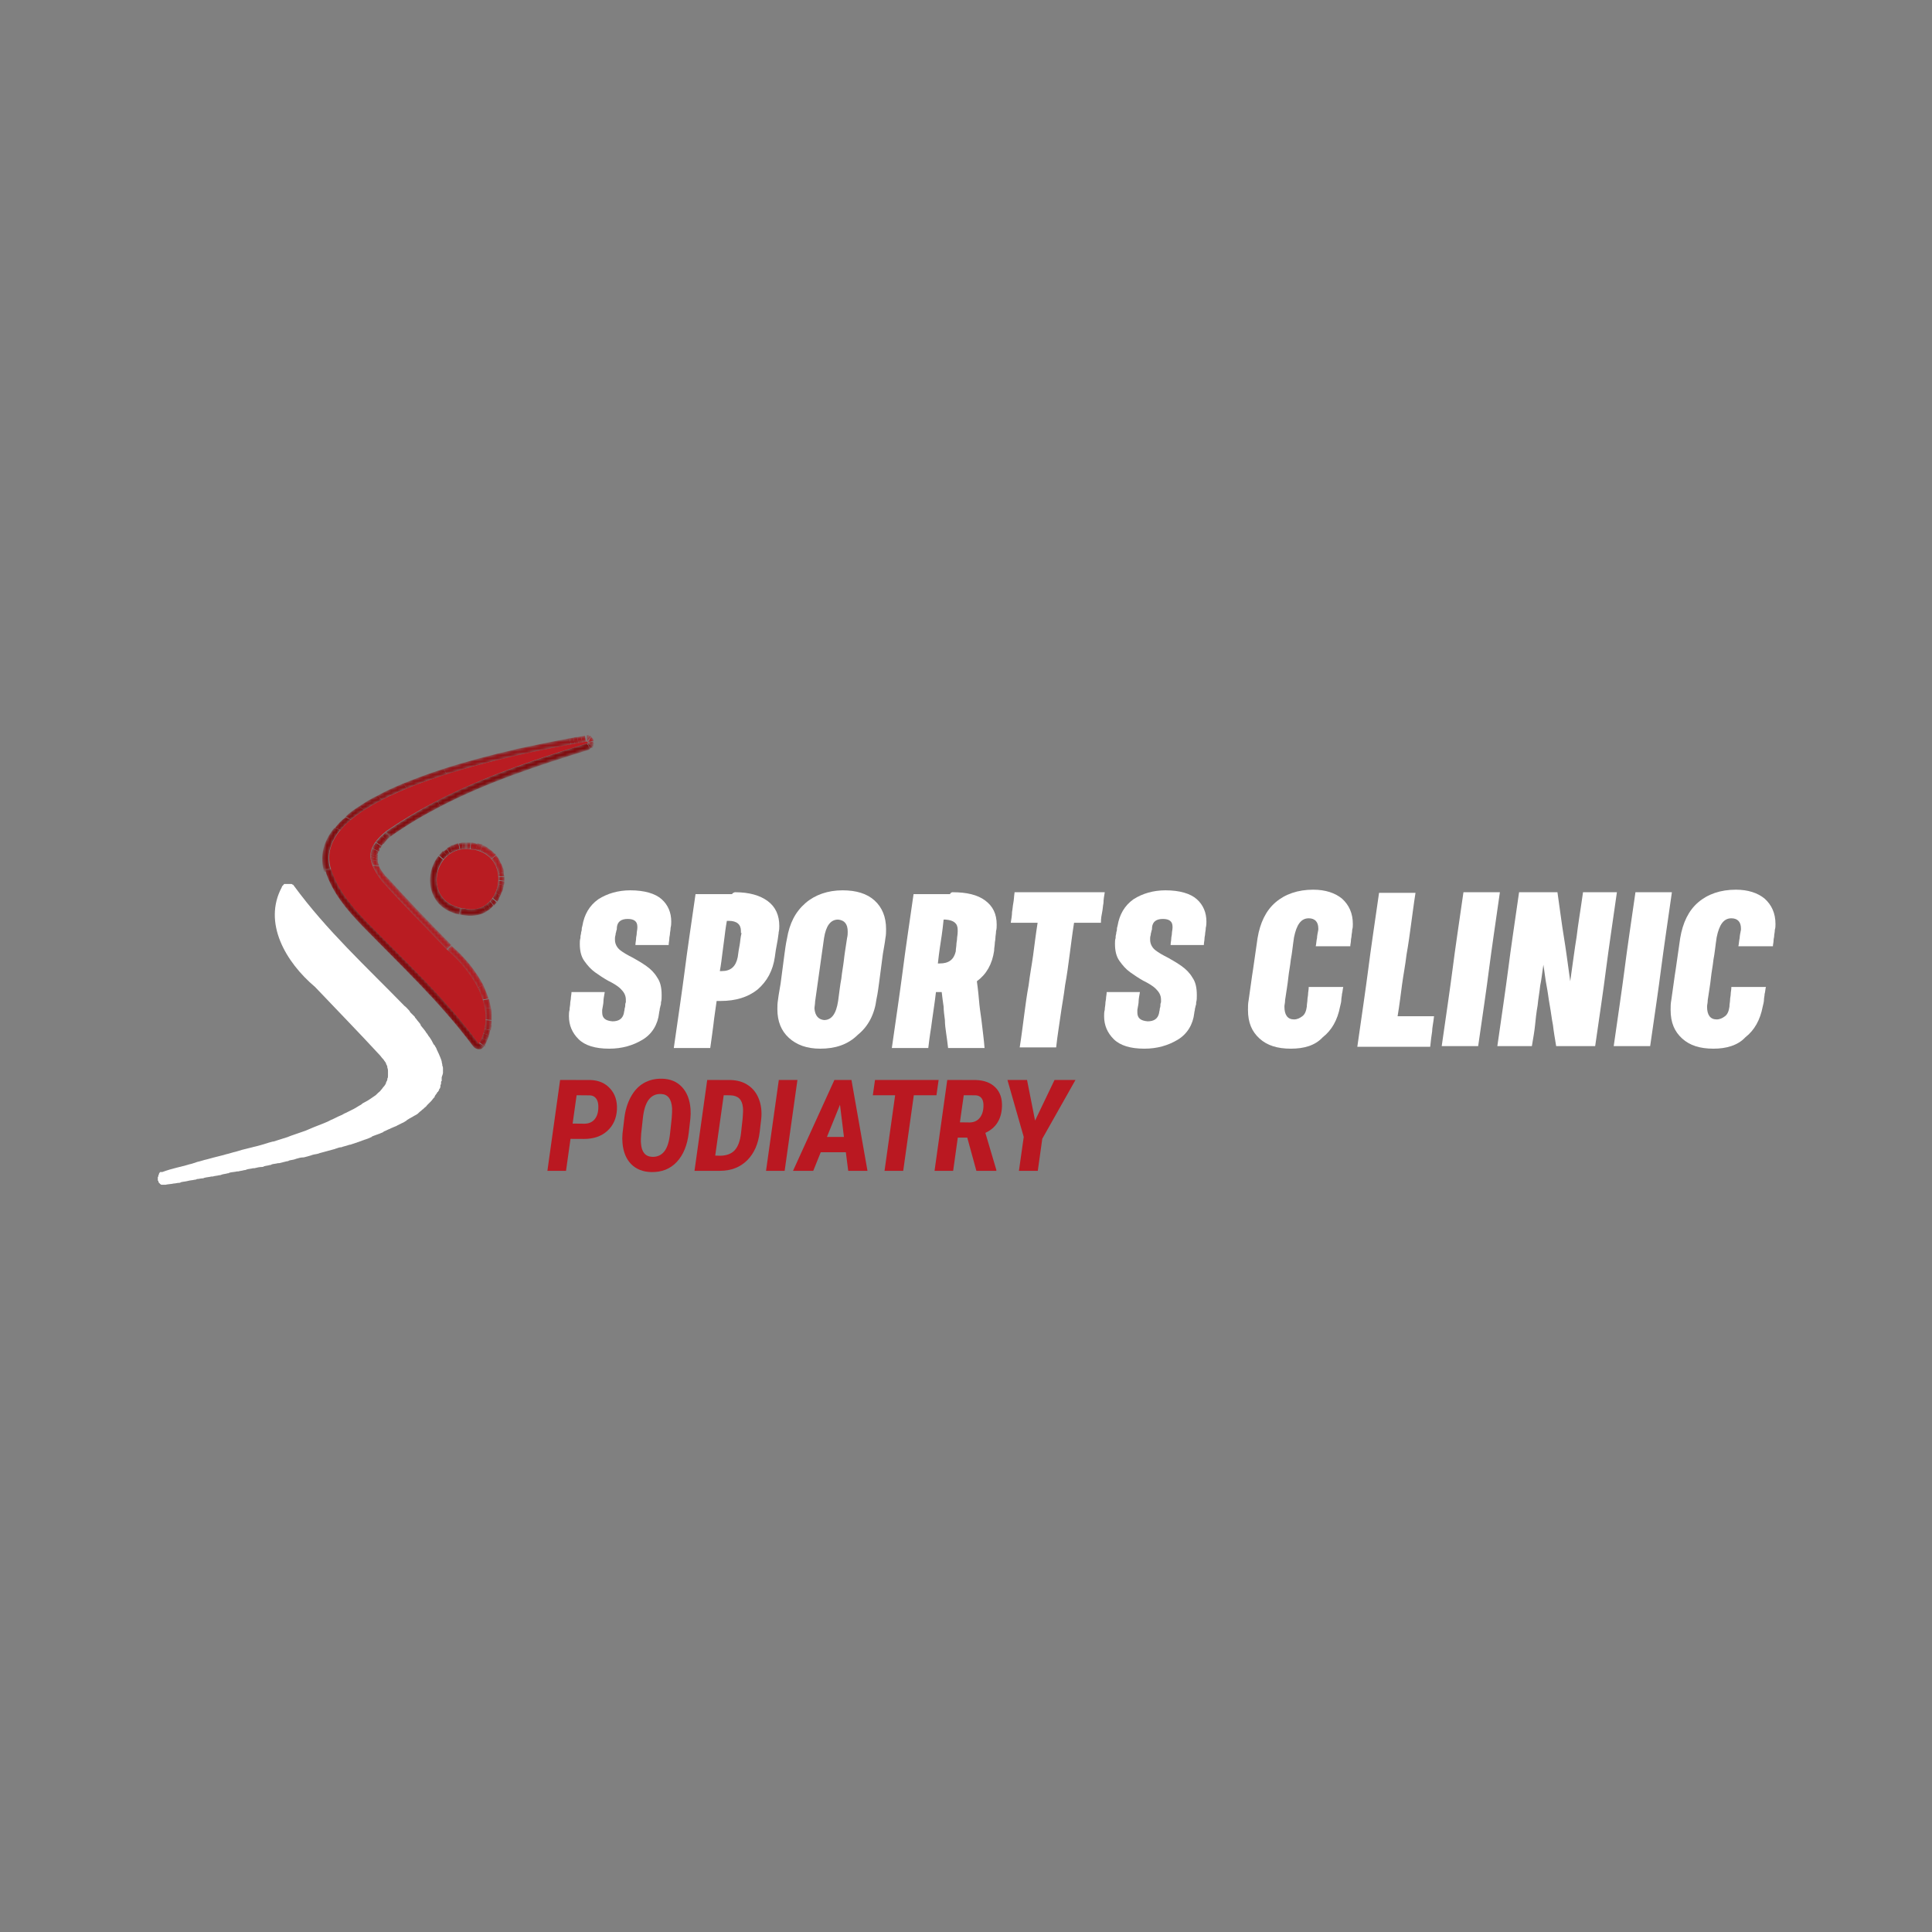 <svg width="600" height="600" viewBox="0 0 600 600" fill="none" xmlns="http://www.w3.org/2000/svg">
<rect x="0" y="0" width="600" height="600" fill="#808080" stroke="none"/>
<path d="M199.523 322.91C196.544 324.687 193.169 325.675 189.197 325.675C184.829 325.675 181.651 324.688 179.666 322.713C177.68 320.738 176.687 318.368 176.687 315.603C176.687 315.01 176.687 314.22 176.886 313.628C176.886 312.838 177.084 312.245 177.084 311.653C177.084 311.06 177.283 310.467 177.283 310.072C177.283 309.48 177.481 308.887 177.481 308.097C178.871 308.097 180.063 308.097 181.056 308.097C182.049 308.097 183.041 308.097 184.034 308.097C185.027 308.097 185.821 308.097 186.616 308.097C187.211 308.097 187.609 308.097 187.807 308.097C187.609 309.282 187.41 310.27 187.41 310.862C187.41 311.652 187.211 312.443 187.013 313.628C187.013 313.825 187.013 313.825 187.013 314.022C187.013 314.22 187.013 314.22 187.013 314.417C187.013 316.195 188.006 316.985 190.19 317.183C192.176 317.183 193.367 316.393 193.764 314.615C193.764 314.22 193.963 313.825 193.963 313.43C193.963 313.035 194.161 312.837 194.161 312.442C194.161 312.047 194.161 311.653 194.36 311.258C194.36 311.06 194.36 311.06 194.36 310.862C194.36 310.665 194.36 310.665 194.36 310.467C194.36 309.085 193.764 308.097 192.771 307.11C191.779 306.122 190.389 305.332 188.8 304.542C187.41 303.752 186.219 302.962 184.829 301.975C183.439 300.987 182.446 299.802 181.453 298.42C180.46 297.037 180.063 295.26 180.063 293.087C180.063 292.495 180.063 291.902 180.261 291.31C180.261 291.31 180.261 291.113 180.261 290.915C180.261 290.52 180.46 290.125 180.46 289.73C180.46 289.335 180.659 289.137 180.659 288.742C180.659 288.347 180.659 288.15 180.857 287.557C181.453 284.002 183.041 281.237 185.821 279.262C188.601 277.485 191.977 276.497 195.75 276.497C200.119 276.497 203.494 277.485 205.48 279.262C207.466 281.04 208.459 283.41 208.459 286.175C208.459 286.767 208.459 287.36 208.26 288.15C208.26 288.94 208.061 289.533 208.061 289.928C208.061 290.52 207.863 290.915 207.863 291.507C207.863 292.1 207.664 292.692 207.664 293.482C206.274 293.482 205.083 293.482 204.09 293.482C203.097 293.482 202.104 293.482 201.111 293.482C200.119 293.482 199.324 293.482 198.53 293.482C197.934 293.482 197.537 293.482 197.339 293.482C197.339 292.692 197.537 292.1 197.537 291.507C197.537 290.915 197.736 290.52 197.736 289.928C197.736 289.335 197.934 288.742 197.934 288.15V287.953V287.755C197.934 286.175 196.941 285.385 194.956 285.385C192.97 285.385 191.779 286.175 191.58 287.953C191.58 288.348 191.58 288.742 191.381 289.137C191.381 289.532 191.183 289.73 191.183 290.125C191.183 290.52 190.984 290.717 190.984 291.31C190.984 291.507 190.984 291.903 190.984 291.903C190.984 293.088 191.58 294.272 192.573 295.062C193.566 295.852 194.956 296.642 196.544 297.432C197.934 298.222 199.324 299.012 200.714 300C202.104 300.987 203.296 302.172 204.09 303.555C205.083 304.937 205.48 306.715 205.48 309.085C205.48 309.875 205.48 310.665 205.281 311.258C205.281 311.653 205.281 312.047 205.083 312.442C205.083 312.837 204.884 313.035 204.884 313.43C204.884 313.825 204.686 314.22 204.686 314.615C204.289 318.17 202.501 321.132 199.523 322.91Z" fill="white"/>
<path d="M228.316 277.09C232.684 277.09 236.06 278.077 238.443 279.855C240.826 281.632 242.017 284.2 242.017 287.557C242.017 288.15 242.017 288.742 241.819 289.532V289.73C241.62 291.31 241.421 292.495 241.223 293.482C241.024 294.47 240.826 295.655 240.627 297.235C240.031 301.382 238.244 304.74 235.266 307.307C232.287 309.677 228.514 310.862 223.749 310.862C223.55 310.862 223.351 310.862 223.351 310.862C223.153 310.862 223.153 310.862 222.954 310.862C222.756 310.862 222.557 310.862 222.557 310.862C222.16 313.825 221.763 316.195 221.564 318.17C221.366 319.947 220.969 322.515 220.571 325.477C218.983 325.477 217.791 325.477 216.6 325.477C215.409 325.477 214.416 325.477 213.224 325.477C212.033 325.477 211.239 325.477 210.444 325.477C209.65 325.477 209.253 325.477 209.253 325.477C210.643 315.8 211.834 307.702 212.629 301.58C213.423 295.26 214.614 287.36 216.004 277.682C217.791 277.682 219.181 277.682 220.373 277.682C221.564 277.682 222.756 277.682 224.146 277.682C225.337 277.682 226.529 277.682 227.323 277.682C227.72 277.09 228.316 277.09 228.316 277.09ZM230.103 289.532C230.103 289.335 230.103 289.335 230.103 289.137C230.103 287.162 228.911 285.977 226.33 285.977C226.33 285.977 226.33 285.977 226.131 285.977H225.933H225.734C225.337 288.15 225.139 289.927 224.94 291.507C224.741 293.087 224.543 294.667 224.344 296.05C224.146 297.63 223.947 299.407 223.55 301.58C223.55 301.58 223.55 301.58 223.749 301.58H223.947H224.146C226.926 301.58 228.514 300.197 229.11 297.235C229.309 295.655 229.507 294.47 229.706 293.482C229.904 292.495 229.904 291.31 230.301 289.73C230.103 289.927 230.103 289.73 230.103 289.532Z" fill="white"/>
<path d="M254.726 325.675C250.556 325.675 247.379 324.49 244.996 322.317C242.613 320.145 241.421 317.182 241.421 313.43C241.421 312.442 241.421 311.652 241.62 310.467C241.819 308.69 242.216 306.912 242.414 305.53C242.613 304.147 242.811 302.567 243.01 300.987C243.209 299.407 243.407 297.827 243.606 296.445C243.804 295.062 244.003 293.285 244.4 291.507C245.194 286.767 246.981 283.212 250.159 280.447C253.137 277.88 257.109 276.497 261.676 276.497C265.846 276.497 269.221 277.485 271.604 279.657C273.987 281.83 275.179 284.792 275.179 288.545C275.179 289.335 275.179 290.322 274.98 291.31C274.781 293.087 274.384 294.865 274.186 296.247C273.987 297.63 273.789 299.21 273.59 300.79C273.391 302.37 273.193 303.95 272.994 305.333C272.796 306.715 272.597 308.493 272.2 310.27C271.604 315.01 269.619 318.762 266.441 321.33C263.264 324.49 259.293 325.675 254.726 325.675ZM255.917 316.787C258.3 316.787 259.69 314.812 260.286 310.862C260.683 308.097 260.881 305.925 261.279 303.95C261.477 301.975 261.874 300 262.073 298.222C262.271 296.247 262.669 294.075 263.066 291.31C263.264 290.52 263.264 289.927 263.264 289.335C263.264 286.965 262.271 285.78 260.286 285.582C257.903 285.582 256.513 287.557 255.917 291.31C255.321 295.26 254.924 298.617 254.527 301.185C254.13 303.752 253.733 307.11 253.137 311.06C253.137 311.85 252.939 312.64 252.939 313.233C253.137 315.405 254.13 316.59 255.917 316.787Z" fill="white"/>
<path d="M295.83 277.09C300.199 277.09 303.574 277.88 305.957 279.657C308.34 281.435 309.531 283.805 309.531 287.162C309.531 287.755 309.531 288.545 309.333 289.137C309.333 289.927 309.134 290.717 309.134 291.31C309.134 291.902 308.936 292.495 308.936 293.087C308.936 293.68 308.737 294.272 308.737 295.26C308.141 299.407 306.354 302.567 303.376 304.74C303.773 307.505 303.971 309.875 304.17 312.047C304.369 314.022 304.766 316.195 304.964 318.17C305.163 320.145 305.56 322.712 305.759 325.477C304.17 325.477 302.979 325.477 301.787 325.477C300.596 325.477 299.603 325.477 298.411 325.477C297.22 325.477 296.426 325.477 295.631 325.477C294.837 325.477 294.44 325.477 294.44 325.477C294.241 323.7 294.043 322.317 293.844 320.935C293.646 319.552 293.447 318.17 293.447 316.787C293.249 315.207 293.05 313.825 293.05 312.64C292.851 311.257 292.653 309.875 292.454 308.097C292.256 308.097 292.057 308.097 292.057 308.097C291.859 308.097 291.66 308.097 291.66 308.097C291.66 308.097 291.461 308.097 291.263 308.097C291.064 308.097 290.866 308.097 290.667 308.097C290.469 309.875 290.27 311.257 290.071 312.64C289.873 314.022 289.674 315.405 289.476 316.787C289.277 318.367 289.079 319.75 288.88 320.935C288.681 322.317 288.483 323.7 288.284 325.477C286.696 325.477 285.504 325.477 284.313 325.477C283.121 325.477 282.129 325.477 280.937 325.477C279.746 325.477 278.951 325.477 278.157 325.477C277.363 325.477 276.966 325.477 276.966 325.477C278.356 315.8 279.547 307.702 280.341 301.58C281.136 295.26 282.327 287.36 283.717 277.682C285.504 277.682 286.894 277.682 288.086 277.682C289.277 277.682 290.667 277.682 291.859 277.682C293.05 277.682 294.241 277.682 295.036 277.682C295.234 277.09 295.83 277.09 295.83 277.09ZM292.454 290.52C292.256 291.902 292.057 293.087 291.859 294.47C291.66 295.852 291.461 297.432 291.263 299.21H291.461H291.66H291.859C294.639 299.21 296.227 298.025 296.823 295.457C296.823 294.667 297.021 293.877 297.021 293.285C297.021 292.692 297.22 292.1 297.22 291.507C297.22 290.915 297.419 290.322 297.419 289.335C297.419 289.137 297.419 288.94 297.419 288.742C297.419 286.767 296.227 285.78 293.646 285.582H293.447H293.249H293.05C292.851 287.557 292.653 289.137 292.454 290.52Z" fill="white"/>
<path d="M343.09 277.09C342.891 278.275 342.693 279.46 342.693 280.447C342.494 281.435 342.494 282.225 342.296 283.212C342.097 284.2 341.898 285.187 341.898 286.57C340.707 286.57 339.913 286.57 338.92 286.57C338.126 286.57 337.331 286.57 336.537 286.57C335.743 286.57 334.948 286.57 334.551 286.57C333.956 286.57 333.757 286.57 333.558 286.57C332.963 290.322 332.566 293.68 332.168 296.642C331.771 299.605 331.374 302.765 330.778 305.925C330.381 309.282 329.786 312.245 329.388 315.207C328.991 318.17 328.396 321.527 327.998 325.28C326.41 325.28 325.218 325.28 324.027 325.28C322.836 325.28 321.843 325.28 320.651 325.28C319.46 325.28 318.666 325.28 317.871 325.28C317.077 325.28 316.68 325.28 316.68 325.28C317.276 321.527 317.673 318.17 318.07 315.207C318.467 312.245 318.864 309.085 319.46 305.925C319.857 302.567 320.453 299.605 320.85 296.642C321.247 293.68 321.644 290.322 322.24 286.57C321.048 286.57 320.254 286.57 319.261 286.57C318.467 286.57 317.673 286.57 316.878 286.57C316.084 286.57 315.29 286.57 314.893 286.57C314.297 286.57 314.098 286.57 313.9 286.57C314.098 285.385 314.297 284.2 314.297 283.212C314.496 282.225 314.496 281.435 314.694 280.447C314.893 279.46 314.893 278.472 315.091 277.09C318.864 277.09 322.041 277.09 324.821 277.09C327.601 277.09 330.381 277.09 333.161 277.09C335.941 277.09 338.324 277.09 340.111 277.09C341.898 277.09 342.891 277.09 343.09 277.09Z" fill="white"/>
<path d="M365.727 322.91C362.748 324.687 359.373 325.675 355.401 325.675C351.033 325.675 347.856 324.688 345.87 322.713C343.884 320.738 342.891 318.368 342.891 315.603C342.891 315.01 342.891 314.22 343.09 313.628C343.09 312.838 343.288 312.245 343.288 311.653C343.288 311.06 343.487 310.467 343.487 310.072C343.487 309.48 343.686 308.887 343.686 308.097C345.076 308.097 346.267 308.097 347.26 308.097C348.253 308.097 349.246 308.097 350.238 308.097C351.231 308.097 352.026 308.097 352.82 308.097C353.614 308.097 353.813 308.097 354.011 308.097C353.813 309.282 353.614 310.27 353.614 310.862C353.614 311.652 353.416 312.443 353.217 313.628C353.217 313.825 353.217 313.825 353.217 314.022C353.217 314.22 353.217 314.22 353.217 314.417C353.217 316.195 354.21 316.985 356.394 317.183C358.38 317.183 359.571 316.393 359.968 314.615C359.968 314.22 360.167 313.825 360.167 313.43C360.167 313.035 360.366 312.837 360.366 312.442C360.366 312.047 360.366 311.653 360.564 311.258C360.564 311.06 360.564 311.06 360.564 310.862C360.564 310.665 360.564 310.665 360.564 310.467C360.564 309.085 359.968 308.097 358.976 307.11C357.983 306.122 356.593 305.332 355.004 304.542C353.614 303.752 352.423 302.962 351.033 301.975C349.643 300.987 348.65 299.802 347.657 298.42C346.664 297.037 346.267 295.26 346.267 293.087C346.267 292.495 346.267 291.902 346.466 291.31C346.466 291.31 346.466 291.113 346.466 290.915C346.466 290.52 346.664 290.125 346.664 289.73C346.664 289.335 346.863 289.137 346.863 288.742C346.863 288.347 346.863 288.15 347.061 287.557C347.657 284.002 349.246 281.237 352.026 279.262C354.806 277.485 358.181 276.497 361.954 276.497C366.323 276.497 369.698 277.485 371.684 279.262C373.67 281.04 374.663 283.41 374.663 286.175C374.663 286.767 374.663 287.36 374.464 288.15C374.464 288.94 374.266 289.533 374.266 289.928C374.266 290.52 374.067 290.915 374.067 291.507C374.067 292.1 373.868 292.692 373.868 293.482C372.478 293.482 371.287 293.482 370.294 293.482C369.301 293.482 368.308 293.482 367.316 293.482C366.323 293.482 365.528 293.482 364.734 293.482C364.138 293.482 363.741 293.482 363.543 293.482C363.543 292.692 363.741 292.1 363.741 291.507C363.741 290.915 363.94 290.52 363.94 289.928C363.94 289.335 364.138 288.742 364.138 288.15V287.953V287.755C364.138 286.175 363.146 285.385 361.16 285.385C359.174 285.385 357.983 286.175 357.784 287.953C357.784 288.348 357.784 288.742 357.586 289.137C357.586 289.532 357.387 289.73 357.387 290.125C357.387 290.52 357.188 290.717 357.188 291.31C357.188 291.507 357.188 291.903 357.188 291.903C357.188 293.088 357.784 294.272 358.777 295.062C359.77 295.852 361.16 296.642 362.748 297.432C364.138 298.222 365.528 299.012 366.918 300C368.308 300.987 369.5 302.172 370.294 303.555C371.287 304.937 371.684 306.715 371.684 309.085C371.684 309.875 371.684 310.665 371.486 311.258C371.486 311.653 371.486 312.047 371.287 312.442C371.287 312.837 371.088 313.035 371.088 313.43C371.088 313.825 370.89 314.22 370.89 314.615C370.493 318.17 368.706 321.132 365.727 322.91Z" fill="white"/>
<path d="M400.874 325.675C396.704 325.675 393.527 324.687 391.144 322.515C388.761 320.342 387.57 317.577 387.57 313.627C387.57 312.64 387.57 311.652 387.769 310.665C388.364 306.715 388.761 303.357 389.159 300.987C389.556 298.42 389.953 295.26 390.549 291.31C391.343 286.57 393.13 282.817 396.109 280.25C399.087 277.682 403.059 276.3 407.824 276.3C411.597 276.3 414.576 277.287 416.76 279.065C418.944 281.04 420.136 283.607 420.136 286.965C420.136 287.557 420.136 288.15 419.937 288.742C419.937 289.532 419.739 290.125 419.739 290.52C419.739 291.112 419.54 291.507 419.54 292.1C419.54 292.692 419.341 293.285 419.341 293.877C417.951 293.877 416.76 293.877 415.569 293.877C414.576 293.877 413.583 293.877 412.391 293.877C411.399 293.877 410.406 293.877 409.81 293.877C409.016 293.877 408.817 293.877 408.619 293.877C408.817 292.89 408.817 292.1 409.016 291.31C409.016 290.717 409.214 289.73 409.413 288.742V288.545V288.347C409.413 286.372 408.42 285.187 406.434 285.187C404.051 285.187 402.661 287.162 401.867 291.112C401.47 293.68 401.271 296.05 400.874 298.025C400.676 300 400.279 301.777 400.08 303.752C399.881 305.727 399.484 307.9 399.087 310.665V310.862C399.087 311.455 398.889 312.047 398.889 312.64C398.889 315.207 399.881 316.59 401.867 316.59C402.86 316.59 403.654 316.195 404.449 315.602C405.243 315.01 405.64 314.022 405.839 312.64C405.839 311.85 406.037 311.06 406.037 310.467C406.037 309.875 406.236 309.282 406.236 308.69C406.236 308.097 406.434 307.505 406.434 306.517C407.824 306.517 409.016 306.517 410.207 306.517C411.2 306.517 412.193 306.517 413.384 306.517C414.377 306.517 415.37 306.517 415.966 306.517C416.76 306.517 416.959 306.517 417.157 306.517C416.959 307.307 416.959 308.097 416.76 308.69C416.76 309.282 416.561 309.875 416.561 310.467C416.561 311.06 416.363 311.85 416.164 312.64C415.37 316.787 413.583 319.947 410.803 322.12C408.42 324.687 405.044 325.675 400.874 325.675Z" fill="white"/>
<path d="M437.61 315.602C438.801 315.602 439.993 315.602 441.184 315.602C442.376 315.602 443.369 315.602 444.163 315.602C444.957 315.602 445.354 315.602 445.354 315.602C445.156 317.577 444.758 319.157 444.758 320.342C444.56 321.527 444.361 323.107 444.163 325.082C441.184 325.082 438.404 325.082 436.22 325.082C434.036 325.082 431.653 325.082 429.468 325.082C427.284 325.082 425.298 325.082 423.908 325.082C422.32 325.082 421.526 325.082 421.526 325.082C422.916 315.405 424.107 307.307 424.901 301.185C425.696 294.865 426.887 286.965 428.277 277.287C429.866 277.287 431.057 277.287 432.249 277.287C433.44 277.287 434.433 277.287 435.624 277.287C436.816 277.287 437.61 277.287 438.404 277.287C439.199 277.287 439.596 277.287 439.596 277.287C439 281.04 438.603 284.397 438.206 287.162C437.809 290.125 437.411 293.087 436.816 296.445C436.418 299.802 435.823 302.765 435.426 305.727C435.028 308.69 434.631 312.047 434.036 315.602C435.029 315.602 436.419 315.602 437.61 315.602Z" fill="white"/>
<path d="M465.807 277.09C464.417 286.767 463.226 294.865 462.431 300.987C461.637 307.307 460.446 315.207 459.056 324.885C457.467 324.885 456.276 324.885 455.084 324.885C453.893 324.885 452.9 324.885 451.708 324.885C450.517 324.885 449.723 324.885 448.929 324.885C448.134 324.885 447.737 324.885 447.737 324.885C449.127 315.207 450.319 307.11 451.113 300.987C451.907 294.667 453.099 286.767 454.489 277.09C456.077 277.09 457.269 277.09 458.46 277.09C459.651 277.09 460.644 277.09 461.836 277.09C463.027 277.09 463.821 277.09 464.616 277.09C465.41 277.09 465.807 277.09 465.807 277.09Z" fill="white"/>
<path d="M495.196 277.09C496.189 277.09 497.38 277.09 498.373 277.09C499.366 277.09 500.359 277.09 500.954 277.09C501.749 277.09 501.947 277.09 502.146 277.09C500.756 286.767 499.564 294.865 498.77 300.987C497.976 307.307 496.784 315.207 495.394 324.885C493.806 324.885 492.416 324.885 491.224 324.885C490.033 324.885 488.841 324.885 487.65 324.885C486.459 324.885 485.466 324.885 484.671 324.885C483.877 324.885 483.48 324.885 483.282 324.885C482.884 322.515 482.487 320.145 482.289 318.367C481.892 316.392 481.693 314.417 481.296 312.245C480.899 310.072 480.7 308.097 480.303 306.122C479.906 304.147 479.707 301.975 479.31 299.605C478.913 302.172 478.714 304.345 478.317 306.122C478.119 308.097 477.721 310.072 477.523 312.245C477.126 314.417 476.927 316.392 476.729 318.367C476.53 320.342 476.133 322.515 475.736 324.885C474.346 324.885 473.154 324.885 471.963 324.885C470.97 324.885 469.779 324.885 468.786 324.885C467.793 324.885 466.8 324.885 466.204 324.885C465.41 324.885 465.013 324.885 465.013 324.885C466.403 315.207 467.594 307.11 468.389 300.987C469.183 294.667 470.374 286.767 471.764 277.09C473.353 277.09 474.743 277.09 475.934 277.09C477.126 277.09 478.317 277.09 479.509 277.09C480.7 277.09 481.693 277.09 482.487 277.09C483.281 277.09 483.679 277.09 483.679 277.09C484.473 282.62 485.069 287.36 485.664 290.915C486.26 294.47 486.856 299.012 487.65 304.74C488.444 299.21 489.04 294.47 489.636 290.915C490.033 287.36 490.827 282.817 491.621 277.09C492.813 277.09 494.004 277.09 495.196 277.09Z" fill="white"/>
<path d="M519.223 277.09C517.833 286.767 516.641 294.865 515.847 300.987C515.053 307.307 513.861 315.207 512.471 324.885C510.883 324.885 509.691 324.885 508.5 324.885C507.309 324.885 506.316 324.885 505.124 324.885C503.933 324.885 503.139 324.885 502.344 324.885C501.55 324.885 501.153 324.885 501.153 324.885C502.543 315.207 503.734 307.11 504.529 300.987C505.323 294.667 506.514 286.767 507.904 277.09C509.493 277.09 510.684 277.09 511.876 277.09C513.067 277.09 514.06 277.09 515.251 277.09C516.443 277.09 517.237 277.09 518.031 277.09C518.627 277.09 519.024 277.09 519.223 277.09Z" fill="white"/>
<path d="M532.13 325.675C527.96 325.675 524.783 324.687 522.4 322.515C520.017 320.342 518.826 317.577 518.826 313.627C518.826 312.64 518.826 311.652 519.024 310.665C519.62 306.715 520.017 303.357 520.414 300.987C520.811 298.42 521.209 295.26 521.804 291.31C522.599 286.57 524.386 282.817 527.364 280.25C530.343 277.682 534.314 276.3 539.08 276.3C542.853 276.3 545.831 277.287 548.016 279.065C550.2 281.04 551.391 283.607 551.391 286.965C551.391 287.557 551.391 288.15 551.193 288.742C551.193 289.532 550.994 290.125 550.994 290.52C550.994 291.112 550.796 291.507 550.796 292.1C550.796 292.692 550.597 293.285 550.597 293.877C549.207 293.877 548.016 293.877 546.824 293.877C545.831 293.877 544.839 293.877 543.647 293.877C542.654 293.877 541.661 293.877 541.066 293.877C540.271 293.877 540.073 293.877 539.874 293.877C540.073 292.89 540.073 292.1 540.271 291.31C540.271 290.717 540.47 289.73 540.669 288.742V288.545V288.347C540.669 286.372 539.676 285.187 537.69 285.187C535.307 285.187 533.917 287.162 533.123 291.112C532.726 293.68 532.527 296.05 532.13 298.025C531.931 300 531.534 301.777 531.336 303.752C531.137 305.727 530.74 307.9 530.343 310.665V310.862C530.343 311.455 530.144 312.047 530.144 312.64C530.144 315.207 531.137 316.59 533.123 316.59C534.116 316.59 534.91 316.195 535.704 315.602C536.499 315.01 536.896 314.022 537.094 312.64C537.094 311.85 537.293 311.06 537.293 310.467C537.293 309.875 537.491 309.282 537.491 308.69C537.491 308.097 537.69 307.505 537.69 306.517C539.08 306.517 540.271 306.517 541.463 306.517C542.456 306.517 543.449 306.517 544.64 306.517C545.633 306.517 546.626 306.517 547.221 306.517C548.016 306.517 548.214 306.517 548.413 306.517C548.214 307.307 548.214 308.097 548.016 308.69C548.016 309.282 547.817 309.875 547.817 310.467C547.817 311.06 547.619 311.85 547.42 312.64C546.626 316.787 544.839 319.947 542.059 322.12C539.676 324.687 536.101 325.675 532.13 325.675Z" fill="white"/>
<mask id="mask0_99_371" style="mask-type:luminance" maskUnits="userSpaceOnUse" x="100" y="269" width="53" height="57">
<path d="M138.76 295.062L140.15 293.68C149.284 301.382 156.433 313.627 150.476 324.687C150.079 325.477 149.284 325.872 148.49 325.872C147.894 325.872 147.1 325.477 146.703 324.885C136.377 311.06 124.264 299.802 112.35 287.557C107.584 282.62 103.017 277.287 100.833 270.375L102.819 269.782C104.804 276.3 109.173 281.237 113.939 286.175C125.853 298.42 138.164 309.677 148.49 323.7L148.689 323.897C148.887 323.897 148.887 323.897 148.887 323.7C154.05 314.022 147.696 302.765 138.76 295.062Z" fill="white"/>
</mask>
<g mask="url(#mask0_99_371)">
<path d="M138.76 295.062L140.15 293.68C144.121 297.037 147.696 301.382 150.079 305.925L148.291 306.715C146.107 302.37 142.731 298.42 138.76 295.062Z" fill="#B11A20"/>
<path d="M148.292 306.715L150.079 305.925C150.674 307.307 151.27 308.69 151.667 310.072L149.682 310.467C149.483 309.282 148.887 308.097 148.292 306.715Z" fill="#AE191F"/>
<path d="M149.88 310.665L151.866 310.27C152.064 311.257 152.263 312.047 152.462 313.035L150.476 313.232C150.277 312.245 150.079 311.455 149.88 310.665Z" fill="#AA181E"/>
<path d="M150.476 313.232L152.462 313.035C152.66 313.825 152.66 314.417 152.66 315.207H150.674C150.674 314.417 150.476 313.825 150.476 313.232Z" fill="#A7171C"/>
<path d="M150.674 315.01H152.66C152.66 315.602 152.66 316.195 152.66 316.787L150.674 316.59C150.674 316.195 150.674 315.602 150.674 315.01Z" fill="#A4161B"/>
<path d="M150.674 316.787L152.66 316.985C152.66 317.577 152.66 318.17 152.462 318.565L150.476 318.367C150.674 317.775 150.674 317.182 150.674 316.787Z" fill="#A1151A"/>
<path d="M150.674 318.17L152.66 318.367C152.66 318.96 152.462 319.355 152.462 319.947L150.476 319.552C150.476 319.157 150.476 318.762 150.674 318.17Z" fill="#9D1419"/>
<path d="M150.277 319.552L152.263 319.947C152.064 320.54 152.064 320.935 151.866 321.527L150.079 320.935C150.079 320.54 150.277 319.947 150.277 319.552Z" fill="#9A1317"/>
<path d="M150.079 320.935L151.866 321.527C151.667 322.12 151.469 322.515 151.27 323.107L149.483 322.317C149.681 321.922 149.88 321.33 150.079 320.935Z" fill="#961116"/>
<path d="M149.483 322.317L151.27 323.107C151.071 323.7 150.873 324.095 150.476 324.687L148.887 323.7C149.086 323.305 149.284 322.712 149.483 322.317Z" fill="#931015"/>
<path d="M148.887 323.7L150.674 324.687V324.885V325.082L148.887 323.7C148.689 323.897 148.689 323.897 148.887 323.7Z" fill="#900F13"/>
<path d="M148.689 323.897L150.277 324.885C150.277 324.885 150.277 325.082 150.079 325.082L148.689 323.897Z" fill="#8D0E12"/>
<path d="M148.689 323.897L150.277 325.082L150.079 325.28L148.689 323.897Z" fill="#890C10"/>
<path d="M148.689 323.897L150.079 325.28L149.88 325.477L148.689 323.897Z" fill="#860B0E"/>
<path d="M148.689 323.897L149.88 325.477C149.681 325.477 149.681 325.675 149.483 325.675L148.689 323.897Z" fill="#83090C"/>
<path d="M148.689 323.897L149.682 325.675C149.284 325.872 149.086 325.872 148.689 325.872C148.093 325.872 147.299 325.477 146.901 324.885C136.576 311.06 124.463 299.802 112.549 287.557C107.783 282.62 103.216 277.287 101.031 270.375L103.017 269.782C105.003 276.3 109.371 281.237 114.137 286.175C126.051 298.42 138.363 309.677 148.689 323.7C148.49 323.897 148.49 324.095 148.689 323.897C148.689 324.095 148.689 324.095 148.689 323.897Z" fill="#80070A"/>
</g>
<mask id="mask1_99_371" style="mask-type:luminance" maskUnits="userSpaceOnUse" x="115" y="258" width="26" height="38">
<path d="M119.896 258.328L121.087 259.908C116.321 264.055 115.924 268.005 120.094 272.548C126.647 279.855 133.399 286.768 140.15 293.68L138.76 295.063C132.009 288.15 125.257 281.04 118.704 273.93C113.541 266.82 114.137 263.265 119.896 258.328Z" fill="white"/>
</mask>
<g mask="url(#mask1_99_371)">
<path d="M119.896 258.328L121.087 259.908C120.69 260.303 120.293 260.5 120.094 260.895L118.704 259.513C119.101 259.118 119.499 258.723 119.896 258.328Z" fill="#860B0E"/>
<path d="M118.704 259.513L120.094 260.895C119.697 261.29 119.499 261.685 119.101 262.08L117.513 260.895C117.711 260.303 118.109 259.908 118.704 259.513Z" fill="#890C10"/>
<path d="M117.513 260.698L119.101 261.883C118.903 262.08 118.704 262.475 118.506 262.673L116.719 261.488C116.917 261.29 117.116 261.093 117.513 260.698Z" fill="#8D0E12"/>
<path d="M116.719 261.685L118.506 262.87C118.307 263.067 118.307 263.265 118.109 263.462L116.321 262.475C116.321 262.08 116.52 261.882 116.719 261.685Z" fill="#900F13"/>
<path d="M116.123 262.278L117.91 263.265C117.711 263.463 117.711 263.66 117.711 263.858L115.726 262.87C115.924 262.673 116.123 262.475 116.123 262.278Z" fill="#931015"/>
<path d="M115.924 262.87L117.91 263.857C117.91 264.055 117.711 264.252 117.711 264.45L115.726 263.462C115.726 263.265 115.726 263.067 115.924 262.87Z" fill="#961116"/>
<path d="M115.527 263.463L117.513 264.45C117.513 264.648 117.314 264.845 117.314 265.043L115.329 264.253C115.527 263.858 115.527 263.66 115.527 263.463Z" fill="#9A1317"/>
<path d="M115.329 264.055L117.314 264.845C117.314 265.042 117.314 265.24 117.116 265.437L115.13 264.647C115.329 264.45 115.329 264.252 115.329 264.055Z" fill="#9D1419"/>
<path d="M115.329 264.648L117.314 265.438C117.314 265.635 117.314 265.833 117.314 266.03L115.13 265.24C115.13 265.043 115.13 264.845 115.329 264.648Z" fill="#A1151A"/>
<path d="M115.13 265.24L117.314 266.03C117.314 266.227 117.314 266.425 117.314 266.622L115.13 266.03C115.13 265.832 115.13 265.437 115.13 265.24Z" fill="#A4161B"/>
<path d="M115.13 266.03L117.314 266.623C117.314 266.82 117.314 267.215 117.314 267.413L115.13 267.018C115.13 266.623 115.13 266.228 115.13 266.03Z" fill="#A7171C"/>
<path d="M115.13 267.018L117.314 267.413C117.314 267.808 117.513 268.4 117.711 268.795L115.726 268.598C115.527 268.203 115.329 267.61 115.13 267.018Z" fill="#AA181E"/>
<path d="M115.726 268.795L117.711 268.993C118.109 269.98 118.704 270.77 119.499 271.758L117.91 272.745C116.719 271.165 116.123 269.98 115.726 268.795Z" fill="#AE191F"/>
<path d="M117.711 272.547L119.3 271.56C119.499 271.757 119.697 272.152 120.094 272.35C126.647 279.657 133.399 286.57 140.15 293.482L138.76 294.865C132.009 288.15 125.257 281.04 118.704 273.93C118.307 273.535 118.109 272.942 117.711 272.547Z" fill="#B11A20"/>
</g>
<mask id="mask2_99_371" style="mask-type:luminance" maskUnits="userSpaceOnUse" x="100" y="228" width="83" height="43">
<path d="M182.049 229.69L182.247 230.283C146.703 236.405 96.266 249.243 102.819 269.98L100.833 270.573C94.081 247.663 145.909 234.628 181.651 228.505C181.85 228.505 182.049 228.505 182.049 228.505V230.48H181.85C182.049 230.085 182.049 229.888 182.049 229.69Z" fill="white"/>
</mask>
<g mask="url(#mask2_99_371)">
<path d="M102.62 270.178L100.634 270.77C99.244 265.833 100.436 261.29 103.811 257.143L105.599 257.735C102.62 261.488 101.23 265.635 102.62 270.178Z" fill="#80070A"/>
<path d="M105.797 257.735L104.01 257.142C105.003 255.957 105.996 254.772 107.386 253.785L109.173 254.772C107.783 255.562 106.79 256.55 105.797 257.735Z" fill="#83090C"/>
<path d="M108.974 254.575L107.386 253.587C108.577 252.402 109.967 251.415 111.556 250.427L113.144 251.612C111.556 252.6 110.166 253.587 108.974 254.575Z" fill="#860B0E"/>
<path d="M113.144 251.613L111.556 250.428C113.343 249.243 115.13 248.058 117.314 247.07L118.704 248.453C116.719 249.44 114.733 250.428 113.144 251.613Z" fill="#890C10"/>
<path d="M118.704 248.453L117.314 247.07C119.697 245.688 122.477 244.503 125.257 243.318L126.449 244.898C123.669 245.885 121.087 247.07 118.704 248.453Z" fill="#8D0E12"/>
<path d="M126.449 244.898L125.257 243.318C129.229 241.738 133.399 240.158 137.767 238.775L138.76 240.553C134.391 241.738 130.221 243.318 126.449 244.898Z" fill="#900F13"/>
<path d="M138.76 240.552L137.767 238.775C145.114 236.405 152.66 234.43 160.404 232.652L161 234.627C153.454 236.207 145.71 238.182 138.76 240.552Z" fill="#931015"/>
<path d="M160.801 234.627L160.206 232.652C165.964 231.467 171.524 230.282 176.886 229.295L177.283 231.27C171.921 232.257 166.56 233.245 160.801 234.627Z" fill="#961116"/>
<path d="M177.283 231.27L176.886 229.295C177.283 229.295 177.68 229.097 178.077 229.097L178.474 231.072C178.077 231.072 177.68 231.072 177.283 231.27Z" fill="#9A1317"/>
<path d="M178.474 231.073L178.077 229.098C178.474 228.9 178.871 228.9 179.269 228.9L179.666 230.875C179.269 230.875 178.871 230.875 178.474 231.073Z" fill="#9D1419"/>
<path d="M179.666 230.875L179.269 228.9C179.666 228.9 180.063 228.703 180.46 228.703L180.857 230.678C180.46 230.678 180.063 230.678 179.666 230.875Z" fill="#A1151A"/>
<path d="M180.857 230.678L180.46 228.703C180.857 228.703 181.254 228.505 181.651 228.505L182.049 230.48C181.651 230.48 181.254 230.48 180.857 230.678Z" fill="#A4161B"/>
</g>
<path d="M182.247 230.282C182.446 230.282 182.843 230.875 182.247 230.875C160.404 237.59 138.76 245.095 119.896 258.13C113.939 263.067 113.343 266.82 118.704 273.732C125.257 281.04 132.207 287.952 138.959 295.062C147.696 302.567 154.249 313.825 148.887 323.897L148.689 324.095C148.689 324.095 148.49 324.095 148.49 323.897C138.164 309.875 125.853 298.617 113.939 286.372C109.173 281.435 105.003 276.497 102.819 269.98C96.266 249.44 146.504 236.405 182.247 230.282Z" fill="#B91C22"/>
<mask id="mask3_99_371" style="mask-type:luminance" maskUnits="userSpaceOnUse" x="119" y="228" width="66" height="32">
<path d="M182.247 230.282V228.307C184.63 228.307 185.424 231.862 182.843 232.652C161 239.367 139.554 246.872 121.087 259.907L119.896 258.327C138.76 245.095 160.404 237.59 182.247 230.875C182.843 230.875 182.446 230.282 182.247 230.282Z" fill="white"/>
</mask>
<g mask="url(#mask3_99_371)">
<path d="M182.247 230.282V228.307H182.446L182.247 230.282Z" fill="#9D1419"/>
<path d="M182.247 230.282L182.446 228.307H182.644L182.247 230.282Z" fill="#A1151A"/>
<path d="M182.247 230.282L182.644 228.307H182.843L182.247 230.282Z" fill="#A4161B"/>
<path d="M182.247 230.283L182.843 228.505H183.041L182.247 230.283Z" fill="#A7171C"/>
<path d="M182.247 230.283L183.041 228.505C183.041 228.505 183.24 228.505 183.24 228.703L182.247 230.283Z" fill="#AA181E"/>
<path d="M182.247 230.283L183.24 228.505C183.439 228.505 183.439 228.703 183.637 228.703L182.247 230.283C182.446 230.48 182.446 230.283 182.247 230.283Z" fill="#AE191F"/>
<path d="M182.446 230.48L183.637 228.9C183.836 229.098 183.836 229.098 184.034 229.295L182.446 230.48Z" fill="#B11A20"/>
<path d="M182.446 230.48L184.034 229.295C184.233 229.492 184.233 229.69 184.233 229.887L182.446 230.48Z" fill="#AE191F"/>
<path d="M182.446 230.48L184.233 229.69C184.233 229.888 184.233 229.888 184.432 230.085L182.446 230.48Z" fill="#AA181E"/>
<path d="M182.446 230.677L184.233 230.282V230.48L182.446 230.677Z" fill="#A7171C"/>
<path d="M182.446 230.677L184.233 230.48V230.677H182.446Z" fill="#A4161B"/>
<path d="M182.446 230.677H184.233V230.875L182.446 230.677Z" fill="#A1151A"/>
<path d="M182.446 230.677L184.432 230.875V231.072L182.446 230.677Z" fill="#9D1419"/>
<path d="M182.446 230.677L184.233 231.072V231.27L182.446 230.677Z" fill="#9A1317"/>
<path d="M182.446 230.677L184.233 231.27V231.467L182.446 230.677Z" fill="#961116"/>
<path d="M182.446 230.875L184.233 231.468V231.665L182.446 230.875Z" fill="#931015"/>
<path d="M182.446 230.875L184.233 231.665V231.863L182.446 230.875Z" fill="#900F13"/>
<path d="M182.446 230.875L184.034 231.862C184.034 231.862 184.034 232.06 183.836 232.06L182.446 230.875Z" fill="#8D0E12"/>
<path d="M182.446 230.875L184.034 232.06C184.034 232.06 184.034 232.257 183.836 232.257L182.446 230.875Z" fill="#890C10"/>
<path d="M182.446 230.875L183.836 232.06L183.637 232.257L182.446 230.875Z" fill="#860B0E"/>
<path d="M182.446 230.875L183.637 232.257C183.637 232.257 183.439 232.455 183.24 232.455L182.446 230.875Z" fill="#83090C"/>
<path d="M182.247 230.875L183.24 232.455C183.24 232.653 183.041 232.653 182.843 232.85C166.957 237.788 151.27 242.922 136.774 250.427L135.781 248.65C150.476 241.145 166.361 235.813 182.247 230.875Z" fill="#80070A"/>
<path d="M135.781 248.65L136.774 250.428C131.413 253.193 126.051 256.353 121.087 259.908L119.896 258.328C125.059 254.773 130.221 251.613 135.781 248.65Z" fill="#83090C"/>
</g>
<path d="M137.569 333.18V332.983V332.785C137.569 332.588 137.569 332.39 137.569 332.193V331.995V331.798C137.569 331.6 137.569 331.205 137.37 331.008V330.81C137.37 330.415 137.171 330.02 137.171 329.625C136.973 328.835 136.576 328.045 136.179 327.058C135.98 326.86 135.98 326.465 135.781 326.268C135.583 325.675 135.384 325.28 134.987 324.688C134.987 324.688 134.987 324.49 134.789 324.49C134.391 323.898 134.193 323.305 133.796 322.713C133.597 322.515 133.597 322.318 133.399 322.12C133.001 321.725 132.803 321.133 132.406 320.738C132.207 320.54 132.207 320.343 132.009 320.145C131.611 319.553 131.016 318.96 130.619 318.368C130.619 318.368 130.619 318.368 130.619 318.17C130.221 317.578 129.626 316.985 129.229 316.393C129.03 316.195 128.831 315.998 128.831 315.8C128.434 315.405 128.037 315.01 127.64 314.615C127.441 314.418 127.243 314.22 127.243 314.023C126.647 313.43 126.25 312.838 125.654 312.443C113.74 300.198 101.429 288.94 91.302 275.115C91.103 274.918 91.103 274.72 90.904 274.72C90.706 274.72 90.706 274.523 90.507 274.523H90.309H90.11H89.912H89.713C89.713 274.523 89.713 274.523 89.514 274.523C89.514 274.523 89.514 274.523 89.316 274.523H89.117H88.919C88.919 274.523 88.919 274.523 88.72 274.523H88.521H88.323C88.323 274.523 88.124 274.523 88.124 274.72L87.926 274.918C87.926 274.918 87.926 274.918 87.727 275.115C87.727 275.115 87.529 275.313 87.529 275.51C81.571 286.57 88.72 298.815 97.854 306.518C104.606 313.628 111.357 320.54 117.91 327.65C118.307 328.045 118.506 328.44 118.903 328.835L119.101 329.033C119.3 329.428 119.697 329.823 119.896 330.218C119.896 330.218 119.896 330.218 119.896 330.415C120.094 330.81 120.293 331.008 120.293 331.403V331.6C120.491 331.995 120.491 332.39 120.491 332.588V332.785C120.491 333.18 120.491 333.378 120.491 333.773V333.97C120.491 334.365 120.491 334.76 120.293 334.958V335.155C120.293 335.55 120.094 335.748 119.896 336.143V336.34C119.697 336.735 119.499 337.13 119.3 337.328L119.101 337.525C118.903 337.723 118.704 338.118 118.506 338.315L118.307 338.513C118.109 338.908 117.711 339.105 117.314 339.5C117.116 339.698 116.917 339.895 116.719 340.093C115.527 340.883 114.534 341.673 113.343 342.265C112.946 342.463 112.549 342.66 112.151 343.055C111.357 343.45 110.563 344.043 109.769 344.438C108.974 344.833 108.18 345.228 107.386 345.623C106.79 345.82 106.393 346.215 105.797 346.413C104.804 346.808 103.811 347.4 102.819 347.795C102.421 347.993 102.024 348.19 101.627 348.388C99.84 349.178 98.053 349.77 96.266 350.56C95.869 350.758 95.273 350.955 94.876 351.153C93.287 351.745 91.897 352.14 90.309 352.733C89.912 352.93 89.713 352.93 89.316 353.128C87.926 353.523 86.337 354.115 84.947 354.51H84.749C83.16 354.905 81.572 355.498 79.983 355.893C79.387 356.09 78.99 356.09 78.394 356.288C77.401 356.485 76.21 356.88 75.217 357.078C74.621 357.275 73.827 357.473 73.231 357.67C72.239 357.868 71.246 358.263 70.253 358.46C69.061 358.855 67.87 359.053 66.48 359.448C65.686 359.645 65.09 359.843 64.296 360.04C63.303 360.238 62.31 360.633 61.317 360.83C60.721 361.028 60.126 361.225 59.53 361.423C58.537 361.62 57.544 362.015 56.551 362.213C55.956 362.41 55.559 362.41 54.963 362.608C53.374 363.003 51.984 363.398 50.396 363.99H50.197H49.999C49.999 363.99 49.999 363.99 49.8 363.99C49.8 363.99 49.602 363.99 49.602 364.188C49.602 364.188 49.602 364.188 49.403 364.385C49.403 364.385 49.403 364.385 49.403 364.583C49.403 364.78 49.204 364.78 49.204 364.978C49.204 365.175 49.204 365.373 49.006 365.57C49.006 365.57 49.006 365.57 49.006 365.768C49.006 365.965 49.006 366.163 49.006 366.36C49.006 366.558 49.006 366.755 49.204 366.755C49.204 366.755 49.204 366.755 49.204 366.953C49.204 367.15 49.403 367.348 49.403 367.348C49.602 367.545 49.602 367.545 49.8 367.743C49.999 367.94 50.197 367.94 50.197 367.94C50.197 367.94 50.197 367.94 50.396 367.94C50.594 367.94 50.793 367.94 50.992 367.94C51.19 367.94 51.19 367.94 51.389 367.94C52.183 367.743 53.176 367.743 53.97 367.545C54.566 367.545 54.963 367.348 55.559 367.348C55.757 367.348 55.956 367.348 56.154 367.15C56.949 366.953 57.544 366.953 58.339 366.755C58.934 366.558 59.729 366.558 60.523 366.36C60.721 366.36 60.92 366.36 61.119 366.163C61.714 366.163 62.31 365.965 62.707 365.965C62.906 365.965 63.104 365.965 63.501 365.768C64.296 365.57 64.891 365.57 65.686 365.373C65.884 365.373 65.884 365.373 66.083 365.373C66.679 365.175 67.274 365.175 68.069 364.978C68.267 364.978 68.466 364.978 68.863 364.78C69.459 364.583 70.054 364.583 70.65 364.385C70.849 364.385 71.047 364.385 71.246 364.188C72.04 363.99 72.834 363.99 73.629 363.793C73.827 363.793 74.026 363.793 74.026 363.793C74.621 363.595 75.217 363.595 75.813 363.398C76.011 363.398 76.21 363.398 76.607 363.2C77.203 363.003 77.799 363.003 78.593 362.805C78.791 362.805 78.99 362.805 78.99 362.805C79.784 362.608 80.579 362.41 81.373 362.41C81.571 362.41 81.77 362.41 81.969 362.213C82.564 362.015 83.16 362.015 83.756 361.818C83.954 361.818 84.153 361.818 84.351 361.62C84.947 361.423 85.742 361.423 86.337 361.225C86.536 361.225 86.536 361.225 86.734 361.225C87.529 361.028 88.323 360.83 89.117 360.633C89.316 360.633 89.514 360.633 89.713 360.435C90.309 360.238 90.904 360.238 91.5 360.04C91.699 360.04 91.897 359.843 92.096 359.843C92.691 359.645 93.486 359.448 94.081 359.448H94.28C95.074 359.25 95.869 359.053 96.464 358.855C96.663 358.855 96.861 358.658 97.06 358.658C97.656 358.46 98.251 358.46 98.847 358.263C99.046 358.263 99.244 358.065 99.443 358.065C100.237 357.868 100.833 357.67 101.627 357.473C102.421 357.275 103.017 357.078 103.811 356.88C104.01 356.88 104.209 356.683 104.407 356.683C105.003 356.485 105.4 356.288 105.996 356.288C106.194 356.288 106.393 356.09 106.591 356.09C107.386 355.893 107.981 355.695 108.577 355.498H108.776C109.371 355.3 109.967 355.103 110.563 354.905C110.761 354.905 110.96 354.708 111.159 354.708C111.754 354.51 112.151 354.313 112.747 354.115C112.946 354.115 113.144 353.918 113.343 353.918C113.939 353.72 114.534 353.523 115.329 353.128C115.329 353.128 115.527 353.128 115.527 352.93C116.123 352.733 116.52 352.535 117.116 352.338C117.314 352.338 117.513 352.14 117.711 352.14C118.109 351.943 118.704 351.745 119.101 351.548C119.101 351.35 119.3 351.35 119.3 351.35C119.896 351.153 120.491 350.758 121.087 350.56C121.286 350.56 121.286 350.363 121.484 350.363C121.881 350.165 122.477 349.968 122.874 349.77C123.073 349.77 123.271 349.573 123.271 349.573C123.669 349.375 124.066 349.178 124.463 348.98C124.661 348.98 124.661 348.783 124.86 348.783C125.456 348.585 125.853 348.19 126.25 347.993L126.449 347.795C126.846 347.598 127.044 347.4 127.441 347.203C127.64 347.203 127.64 347.005 127.839 347.005C128.236 346.808 128.434 346.61 128.831 346.413C129.03 346.413 129.03 346.215 129.229 346.215C129.626 346.018 130.023 345.623 130.42 345.228C130.817 345.03 131.016 344.635 131.413 344.438C131.413 344.438 131.413 344.438 131.611 344.24L131.81 344.043C132.009 343.845 132.406 343.648 132.604 343.253C132.803 343.055 132.803 343.055 133.001 342.858C133.2 342.66 133.597 342.265 133.796 342.068C134.193 341.673 134.391 341.278 134.789 340.883C134.789 340.883 134.789 340.883 134.987 340.685C134.987 340.685 134.987 340.685 134.987 340.488C135.186 340.093 135.583 339.698 135.781 339.303C135.781 339.303 135.781 339.105 135.98 339.105C136.179 338.908 136.179 338.71 136.377 338.513C136.377 338.513 136.377 338.513 136.377 338.315C136.377 338.315 136.377 338.118 136.576 338.118C136.576 337.92 136.774 337.723 136.774 337.525V337.328V337.13C136.774 336.933 136.973 336.735 136.973 336.538V336.34V336.143C136.973 335.945 136.973 335.748 137.171 335.748V335.55V335.353C137.171 335.155 137.171 334.958 137.171 334.958V334.76V334.563C137.569 333.378 137.569 333.378 137.569 333.18Z" fill="white"/>
<mask id="mask4_99_371" style="mask-type:luminance" maskUnits="userSpaceOnUse" x="142" y="261" width="15" height="24">
<path d="M144.916 263.66V261.685C145.71 261.685 146.504 261.685 147.497 261.882C161.397 264.647 158.22 284.397 146.107 284.397C145.114 284.397 143.923 284.2 142.731 284.002L143.327 282.027C144.121 282.027 145.313 282.422 146.107 282.422C156.234 282.62 159.014 266.03 147.1 263.857C146.504 263.857 145.511 263.66 144.916 263.66Z" fill="white"/>
</mask>
<g mask="url(#mask4_99_371)">
<path d="M144.916 263.66V261.685C145.114 261.685 145.114 261.685 145.313 261.685V263.66C145.114 263.66 144.916 263.66 144.916 263.66Z" fill="#9D1419"/>
<path d="M145.114 263.66V261.685C145.511 261.685 145.71 261.685 146.107 261.685L145.909 263.66C145.71 263.66 145.511 263.66 145.114 263.66Z" fill="#A1151A"/>
<path d="M146.107 263.66L146.306 261.685C146.703 261.685 147.1 261.685 147.497 261.882L147.1 263.857C146.703 263.857 146.306 263.66 146.107 263.66Z" fill="#A4161B"/>
<path d="M146.901 263.858L147.299 261.883L146.901 263.858Z" fill="#A1151A"/>
<path d="M146.901 263.858L147.299 261.883C147.299 261.883 147.299 261.883 147.497 261.883C147.696 261.883 147.894 262.08 148.291 262.08L147.696 264.055C147.497 263.858 147.299 263.858 146.901 263.858C147.1 263.858 147.1 263.858 146.901 263.858Z" fill="#A4161B"/>
<path d="M147.696 263.858L148.291 261.883C148.887 262.08 149.284 262.08 149.88 262.278L149.086 264.253C148.49 264.055 148.093 264.055 147.696 263.858Z" fill="#A7171C"/>
<path d="M149.086 264.252L149.88 262.475C150.476 262.672 150.873 262.87 151.469 263.265L150.476 264.845C149.88 264.647 149.483 264.45 149.086 264.252Z" fill="#AA181E"/>
<path d="M150.277 264.845L151.27 263.265C152.263 263.858 153.057 264.45 153.653 265.24L152.263 266.425C151.866 265.833 151.071 265.24 150.277 264.845Z" fill="#AE191F"/>
<path d="M152.263 266.425L153.653 265.042C153.851 265.24 153.851 265.24 154.05 265.437L152.66 266.622C152.66 266.622 152.461 266.425 152.263 266.425Z" fill="#B11A20"/>
<path d="M152.66 266.82L154.05 265.635C154.844 266.425 155.241 267.413 155.639 268.4L154.05 269.19C153.653 268.203 153.256 267.413 152.66 266.82Z" fill="#AE191F"/>
<path d="M154.05 268.993L155.639 268.203C155.837 268.598 156.036 269.19 156.234 269.783L154.447 270.375C154.447 269.783 154.248 269.388 154.05 268.993Z" fill="#AA181E"/>
<path d="M154.447 270.178L156.234 269.585C156.433 269.98 156.433 270.375 156.433 270.968L154.646 271.363C154.646 270.968 154.646 270.573 154.447 270.178Z" fill="#A7171C"/>
<path d="M154.646 271.362L156.433 270.967C156.433 271.362 156.433 271.757 156.631 272.152H154.844C154.844 272.152 154.844 271.757 154.646 271.362Z" fill="#A4161B"/>
<path d="M154.844 272.35H156.631C156.631 272.745 156.631 273.14 156.631 273.535L154.844 273.337C154.844 273.14 154.844 272.745 154.844 272.35Z" fill="#A1151A"/>
<path d="M154.844 273.535L156.631 273.732C156.631 274.127 156.631 274.522 156.433 274.917L154.646 274.522C154.844 274.127 154.844 273.732 154.844 273.535Z" fill="#9D1419"/>
<path d="M154.646 274.523L156.433 274.918C156.433 275.313 156.234 275.708 156.234 276.103L154.447 275.51C154.646 275.115 154.646 274.72 154.646 274.523Z" fill="#9A1317"/>
<path d="M154.447 275.312L156.234 275.905C156.234 276.3 156.036 276.695 155.837 277.09L154.249 276.3C154.249 276.103 154.447 275.708 154.447 275.312Z" fill="#961116"/>
<path d="M154.249 276.3L155.837 276.892C155.639 277.287 155.639 277.682 155.44 278.077L153.851 277.287C154.05 276.892 154.05 276.695 154.249 276.3Z" fill="#931015"/>
<path d="M153.851 277.287L155.44 278.077C155.241 278.472 155.043 278.867 154.844 279.065L153.256 278.077C153.653 277.88 153.653 277.485 153.851 277.287Z" fill="#900F13"/>
<path d="M153.454 278.078L155.043 279.065C154.844 279.46 154.646 279.658 154.447 280.053L153.057 278.868C153.057 278.67 153.256 278.473 153.454 278.078Z" fill="#8D0E12"/>
<path d="M152.859 279.065L154.249 280.25C154.05 280.645 153.653 280.843 153.454 281.238L152.263 279.855C152.461 279.46 152.66 279.263 152.859 279.065Z" fill="#890C10"/>
<path d="M152.064 279.855L153.256 281.237C152.859 281.632 152.66 281.83 152.263 282.225L151.27 280.645C151.667 280.447 151.866 280.052 152.064 279.855Z" fill="#860B0E"/>
<path d="M151.27 280.645L152.263 282.225C151.866 282.62 151.27 282.818 150.873 283.213L150.078 281.435C150.476 281.238 150.873 280.843 151.27 280.645Z" fill="#83090C"/>
<path d="M150.079 281.435L150.873 283.212C149.483 284.002 147.894 284.397 145.909 284.397C144.916 284.397 143.724 284.2 142.533 284.002L143.129 282.027C143.923 282.027 145.114 282.422 145.909 282.422C147.497 282.422 148.887 282.027 150.079 281.435Z" fill="#80070A"/>
</g>
<path d="M144.916 263.66C145.511 263.66 146.504 263.857 147.1 263.857C158.816 266.03 156.036 282.62 146.107 282.422C145.313 282.422 144.121 282.027 143.327 282.027C131.214 279.657 134.59 263.462 144.916 263.66Z" fill="#B91C22"/>
<mask id="mask5_99_371" style="mask-type:luminance" maskUnits="userSpaceOnUse" x="133" y="261" width="12" height="24">
<path d="M143.129 282.027L142.533 284.002C128.633 280.842 132.207 261.685 144.717 261.685V263.66C134.59 263.462 131.214 279.657 143.129 282.027Z" fill="white"/>
</mask>
<g mask="url(#mask5_99_371)">
<path d="M143.129 282.028L142.533 284.003C132.604 281.83 131.611 271.56 136.179 265.833L137.569 267.018C133.994 271.758 134.789 280.25 143.129 282.028Z" fill="#80070A"/>
<path d="M137.767 266.82L136.377 265.635C136.774 265.24 137.171 264.648 137.569 264.253L138.76 265.635C138.561 266.03 138.164 266.425 137.767 266.82Z" fill="#83090C"/>
<path d="M138.959 265.832L137.767 264.45C138.164 264.055 138.561 263.857 138.76 263.66L139.753 265.24C139.554 265.24 139.157 265.437 138.959 265.832Z" fill="#860B0E"/>
<path d="M139.753 265.042L138.76 263.462C139.157 263.265 139.356 263.067 139.753 262.87L140.547 264.647C140.349 264.647 140.15 264.845 139.753 265.042Z" fill="#890C10"/>
<path d="M140.547 264.647L139.753 262.87C139.951 262.672 140.349 262.475 140.746 262.475L141.54 264.252C141.143 264.252 140.944 264.45 140.547 264.647Z" fill="#8D0E12"/>
<path d="M141.341 264.253L140.746 262.475C140.944 262.278 141.341 262.278 141.738 262.08L142.334 263.858C141.937 264.055 141.54 264.055 141.341 264.253Z" fill="#900F13"/>
<path d="M142.136 263.858L141.54 262.08C141.738 262.08 142.136 261.883 142.334 261.883L142.731 263.858C142.533 263.858 142.334 263.858 142.136 263.858Z" fill="#931015"/>
<path d="M142.93 263.857L142.533 261.882C142.93 261.882 143.129 261.685 143.526 261.685L143.724 263.66C143.327 263.66 143.129 263.66 142.93 263.857Z" fill="#961116"/>
<path d="M143.724 263.66L143.526 261.685C143.923 261.685 144.121 261.685 144.518 261.685V263.66C144.121 263.66 143.923 263.66 143.724 263.66Z" fill="#9A1317"/>
<path d="M144.519 263.66V261.685C144.717 261.685 144.916 261.685 145.114 261.685V263.66C144.717 263.66 144.519 263.66 144.519 263.66Z" fill="#9D1419"/>
</g>
<path d="M177.177 353.686L175.781 363.61H170L173.948 335.39L183.355 335.409C185.923 335.487 187.966 336.372 189.483 338.065C191.014 339.744 191.719 341.915 191.597 344.577C191.439 347.342 190.44 349.558 188.599 351.225C186.759 352.879 184.361 353.706 181.407 353.706L177.177 353.686ZM177.833 348.938L181.561 348.976C182.996 348.951 184.09 348.421 184.841 347.387C185.591 346.341 185.911 344.939 185.8 343.181C185.738 342.29 185.488 341.579 185.051 341.049C184.613 340.52 184.024 340.229 183.284 340.177L179.072 340.138L177.833 348.938Z" fill="#BA1821"/>
<path d="M202.283 363.997C199.703 363.945 197.623 363.131 196.042 361.555C194.475 359.979 193.569 357.789 193.323 354.985C193.23 354.016 193.231 353.034 193.326 352.039L193.883 347.348C194.173 344.842 194.842 342.619 195.893 340.681C196.943 338.743 198.289 337.302 199.93 336.359C201.571 335.416 203.446 334.964 205.556 335.002C208.163 335.054 210.238 335.913 211.782 337.58C213.338 339.234 214.228 341.502 214.45 344.383C214.521 345.468 214.501 346.496 214.392 347.465L213.9 351.787C213.451 355.663 212.209 358.687 210.174 360.857C208.152 363.015 205.522 364.062 202.283 363.997ZM208.604 347.271C208.712 345.94 208.751 344.913 208.722 344.189C208.54 341.308 207.4 339.828 205.302 339.751C203.688 339.686 202.409 340.274 201.465 341.515C200.534 342.742 199.926 344.674 199.642 347.31L199.127 352.058C199.017 353.337 198.997 354.339 199.066 355.062C199.242 357.776 200.405 359.178 202.558 359.268C204.09 359.32 205.324 358.777 206.259 357.64C207.194 356.503 207.804 354.642 208.09 352.058L208.604 347.271Z" fill="#BA1821"/>
<path d="M215.683 363.61L219.631 335.39L226.862 335.409C229 335.461 230.82 335.997 232.325 337.018C233.843 338.039 234.953 339.454 235.657 341.263C236.374 343.072 236.629 345.094 236.423 347.329L235.943 351.457C235.504 355.256 234.193 358.228 232.009 360.373C229.839 362.518 227.042 363.597 223.619 363.61L215.683 363.61ZM224.755 340.138L222.121 358.88L223.552 358.919C225.553 358.919 227.082 358.364 228.138 357.252C229.194 356.128 229.861 354.326 230.138 351.845L230.64 347.271C230.768 345.785 230.799 344.7 230.731 344.015C230.612 342.723 230.232 341.767 229.589 341.146C228.947 340.526 228.021 340.197 226.811 340.158L224.755 340.138Z" fill="#BA1821"/>
<path d="M243.681 363.61H237.9L241.868 335.39H247.649L243.681 363.61Z" fill="#BA1821"/>
<path d="M262.686 357.834H254.891L252.564 363.61H246.28L259.13 335.39H264.428L269.403 363.61H263.421L262.686 357.834ZM256.816 353.085H262.093L260.868 343.084L256.816 353.085Z" fill="#BA1821"/>
<path d="M290.823 340.138H283.793L280.501 363.61H274.701L277.992 340.138H271.064L271.74 335.39H291.499L290.823 340.138Z" fill="#BA1821"/>
<path d="M300.393 353.299H297.452L296.011 363.61H290.231L294.179 335.39L303.042 335.409C305.663 335.487 307.702 336.262 309.157 337.735C310.612 339.208 311.283 341.217 311.17 343.763C310.989 347.626 309.27 350.314 306.014 351.825L309.413 363.3L309.426 363.61H303.222L300.393 353.299ZM298.108 348.55L301.151 348.589C302.547 348.563 303.627 348.033 304.391 347C305.155 345.953 305.496 344.57 305.414 342.852C305.292 341.159 304.484 340.261 302.99 340.158L299.303 340.138L298.108 348.55Z" fill="#BA1821"/>
<path d="M321.452 348.007L327.494 335.39H334L323.692 353.647L322.297 363.61H316.436L317.929 353.085L312.871 335.39H318.954L321.452 348.007Z" fill="#BA1821"/>
</svg>
